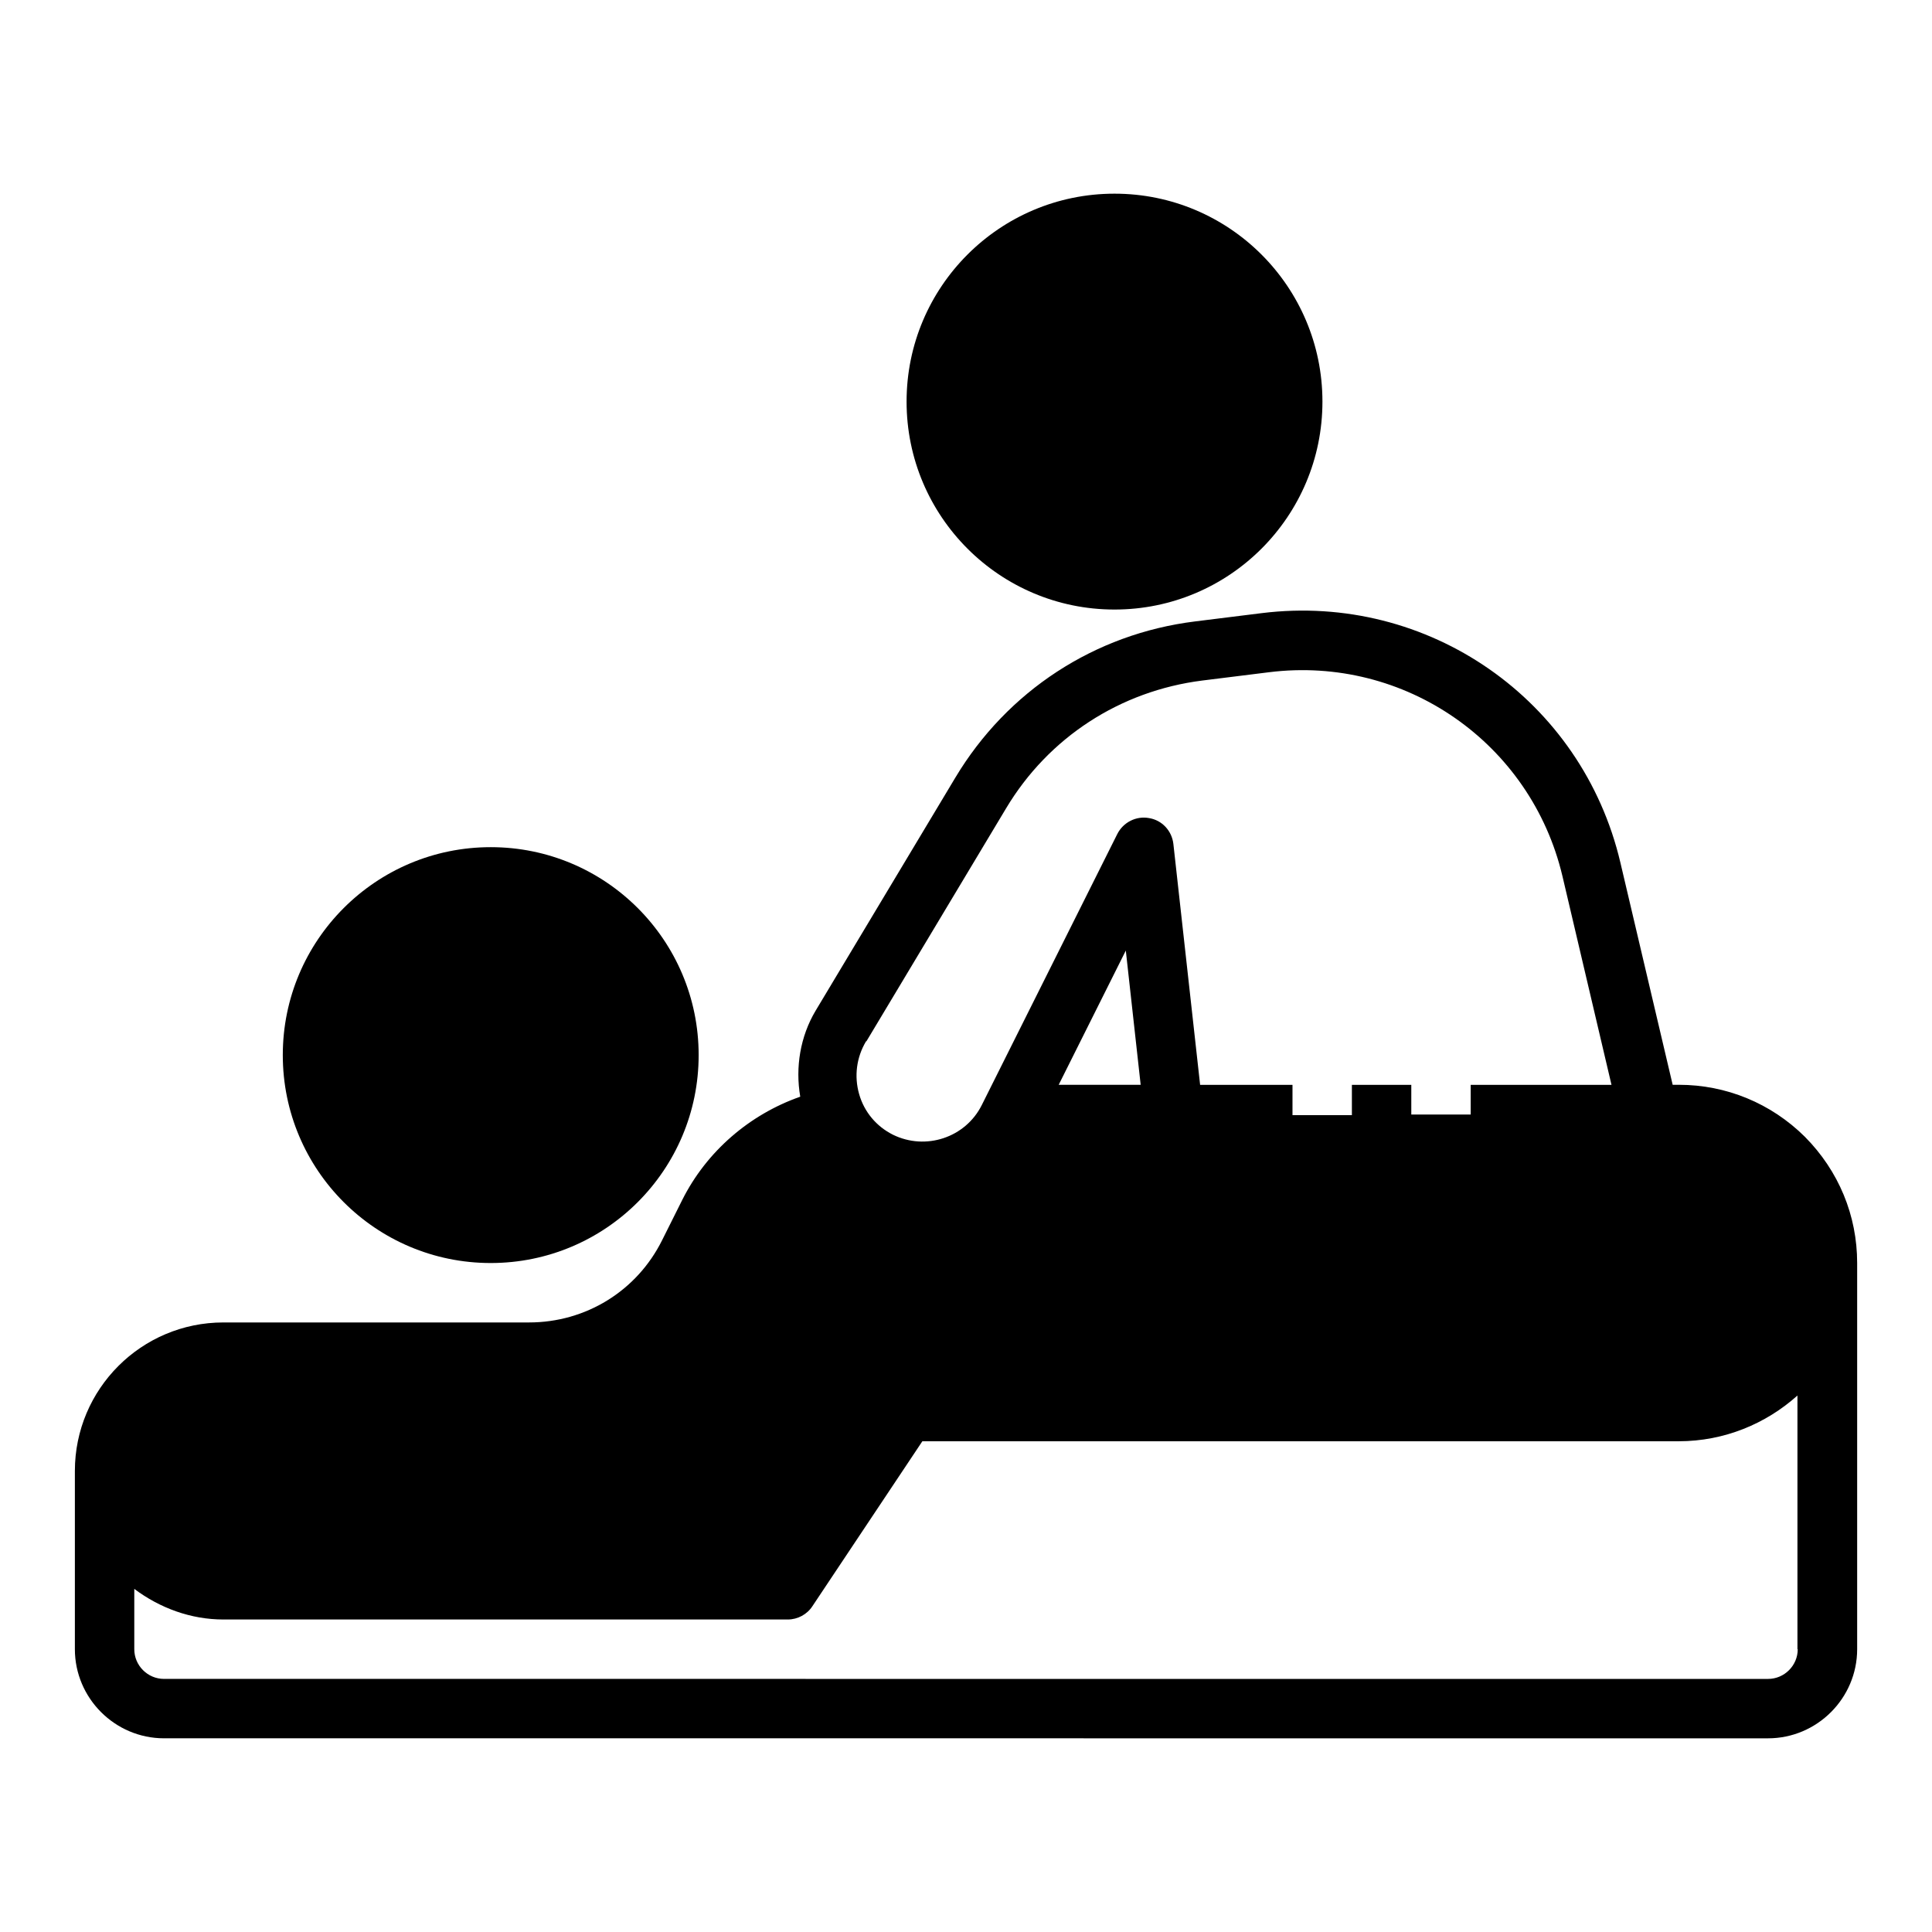 <?xml version="1.0" encoding="UTF-8"?>
<!-- Uploaded to: SVG Repo, www.svgrepo.com, Generator: SVG Repo Mixer Tools -->
<svg fill="#000000" width="800px" height="800px" version="1.1" viewBox="144 144 512 512" xmlns="http://www.w3.org/2000/svg">
 <g>
  <path d="m588.93 431.49h-1.652l-13.855-58.883c-10.156-43.219-50.934-71.559-95.016-66.125l-17.711 2.203c-26.609 3.305-49.75 18.422-63.527 41.406l-37 61.715c-4.094 6.848-5.434 15.035-4.094 22.828-13.461 4.723-24.797 14.484-31.25 27.316l-5.352 10.707c-6.691 13.461-20.23 21.805-35.266 21.805h-81.004c-21.727 0-39.359 17.633-39.359 39.359v47.23c0 12.988 10.629 23.617 23.617 23.617l425.09 0.004c12.988 0 23.617-10.629 23.617-23.617v-102.34c0-12.594-4.879-24.402-13.855-33.457-8.973-8.895-20.859-13.777-33.379-13.777zm-215.3-11.57 37-61.715c11.258-18.812 30.23-31.094 51.957-33.852l17.711-2.203c35.977-4.488 69.43 18.734 77.777 54.082l12.988 55.262h-37.312v7.871h-15.742v-7.871h-15.742v8.031h-15.742v-8.031h-24.48l-7.086-63.844c-0.395-3.465-2.992-6.297-6.453-6.848-3.387-0.629-6.848 1.102-8.422 4.25l-35.895 71.793c-4.328 8.66-14.879 12.121-23.539 7.871-4.41-2.203-7.637-6.062-8.973-10.785-1.34-4.723-0.707-9.684 1.812-13.934zm72.66 11.57h-21.727l17.789-35.582zm174.13 149.57c0 4.328-3.543 7.871-7.871 7.871l-425.09-0.004c-4.328 0-7.871-3.543-7.871-7.871v-15.98c6.848 5.117 15.035 8.109 23.617 8.109h149.57c2.598 0 5.117-1.34 6.535-3.543l29.125-43.691h200.42c12.121 0 23.145-4.644 31.488-12.121v67.227z"/>
  <path d="m329.15 423.61c0 30.434-24.668 55.105-55.102 55.105s-55.105-24.672-55.105-55.105c0-30.434 24.672-55.102 55.105-55.102s55.102 24.668 55.102 55.102"/>
  <path d="m494.46 250.43c0 30.434-24.668 55.105-55.102 55.105s-55.105-24.672-55.105-55.105c0-30.434 24.672-55.105 55.105-55.105s55.102 24.672 55.102 55.105"/>
 </g>
</svg>